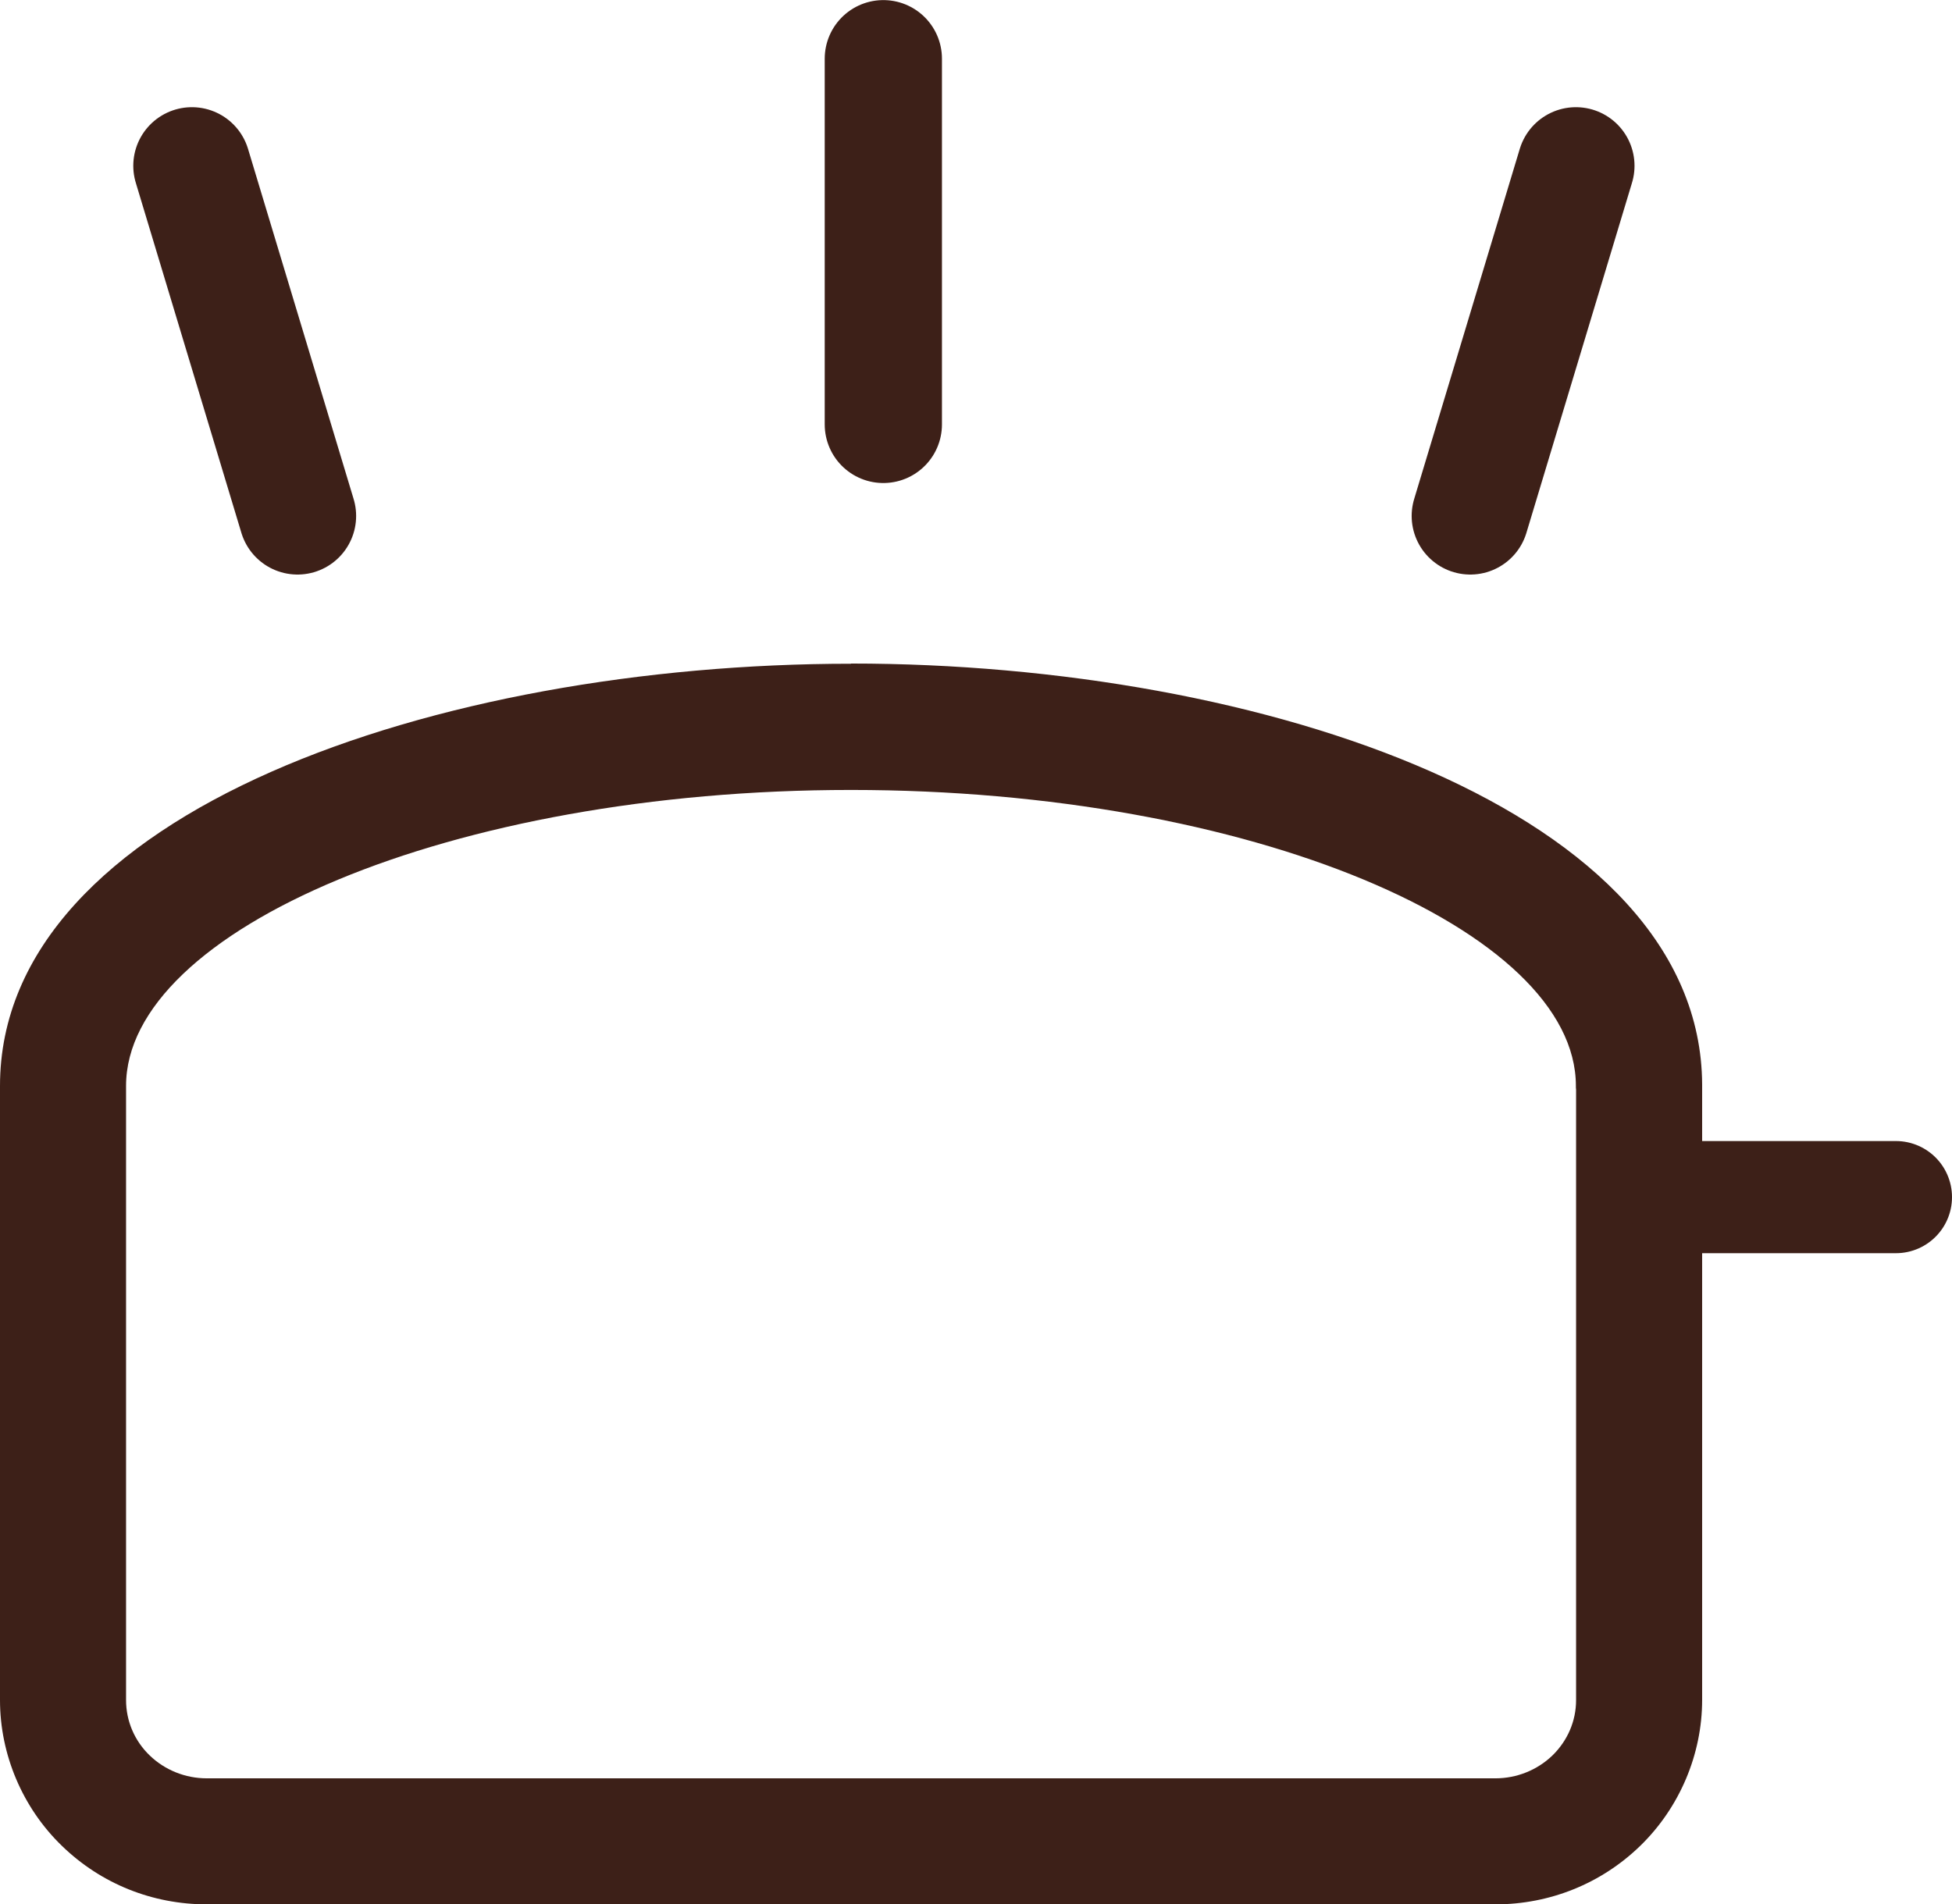 <?xml version="1.0" encoding="UTF-8"?>
<svg id="Layer_2" data-name="Layer 2" xmlns="http://www.w3.org/2000/svg" viewBox="0 0 104.06 101.54">
  <defs>
    <style>
      .cls-1 {
        fill: #3d2018;
      }

      .cls-2 {
        stroke-width: 5.98px;
      }

      .cls-2, .cls-3 {
        fill: none;
        stroke: #3d2018;
        stroke-linecap: round;
        stroke-linejoin: round;
      }

      .cls-3 {
        stroke-width: 6.25px;
      }
    </style>
  </defs>
  <g id="svg5">
    <g>
      <path class="cls-1" d="M45.37,42.12c21.34,0,38.64,7.48,38.64,15.78,0,.03,0,.06,0,.09,0,.04.01.07.01.11v32.55c0,1.11-.45,2.16-1.26,2.95-.81.78-1.9,1.22-3.04,1.22H11.02c-1.14,0-2.23-.44-3.04-1.22-.81-.78-1.26-1.84-1.26-2.95v-32.55s0-.05,0-.08c0-.04,0-.08,0-.12,0-8.3,17.3-15.78,38.64-15.78M45.37,35.39C23.37,35.39,0,43.28,0,57.9c0,.03,0,.07,0,.1,0,.03,0,.07,0,.1v32.55c0,2.9,1.2,5.74,3.3,7.77,2.08,2.02,4.82,3.12,7.73,3.12h68.69c2.9,0,5.65-1.11,7.72-3.12,2.1-2.04,3.3-4.88,3.3-7.78v-32.55c0-.09,0-.18,0-.27-.07-14.58-23.41-22.44-45.37-22.44h0Z"/>
      <line class="cls-3" x1="47.09" y1="3.13" x2="47.09" y2="22.63"/>
      <line class="cls-3" x1="10.23" y1="8.84" x2="15.86" y2="27.51"/>
      <line class="cls-3" x1="84.01" y1="8.84" x2="78.38" y2="27.51"/>
      <line class="cls-2" x1="89.62" y1="63.83" x2="101.07" y2="63.83"/>
    </g>
  </g>
</svg>